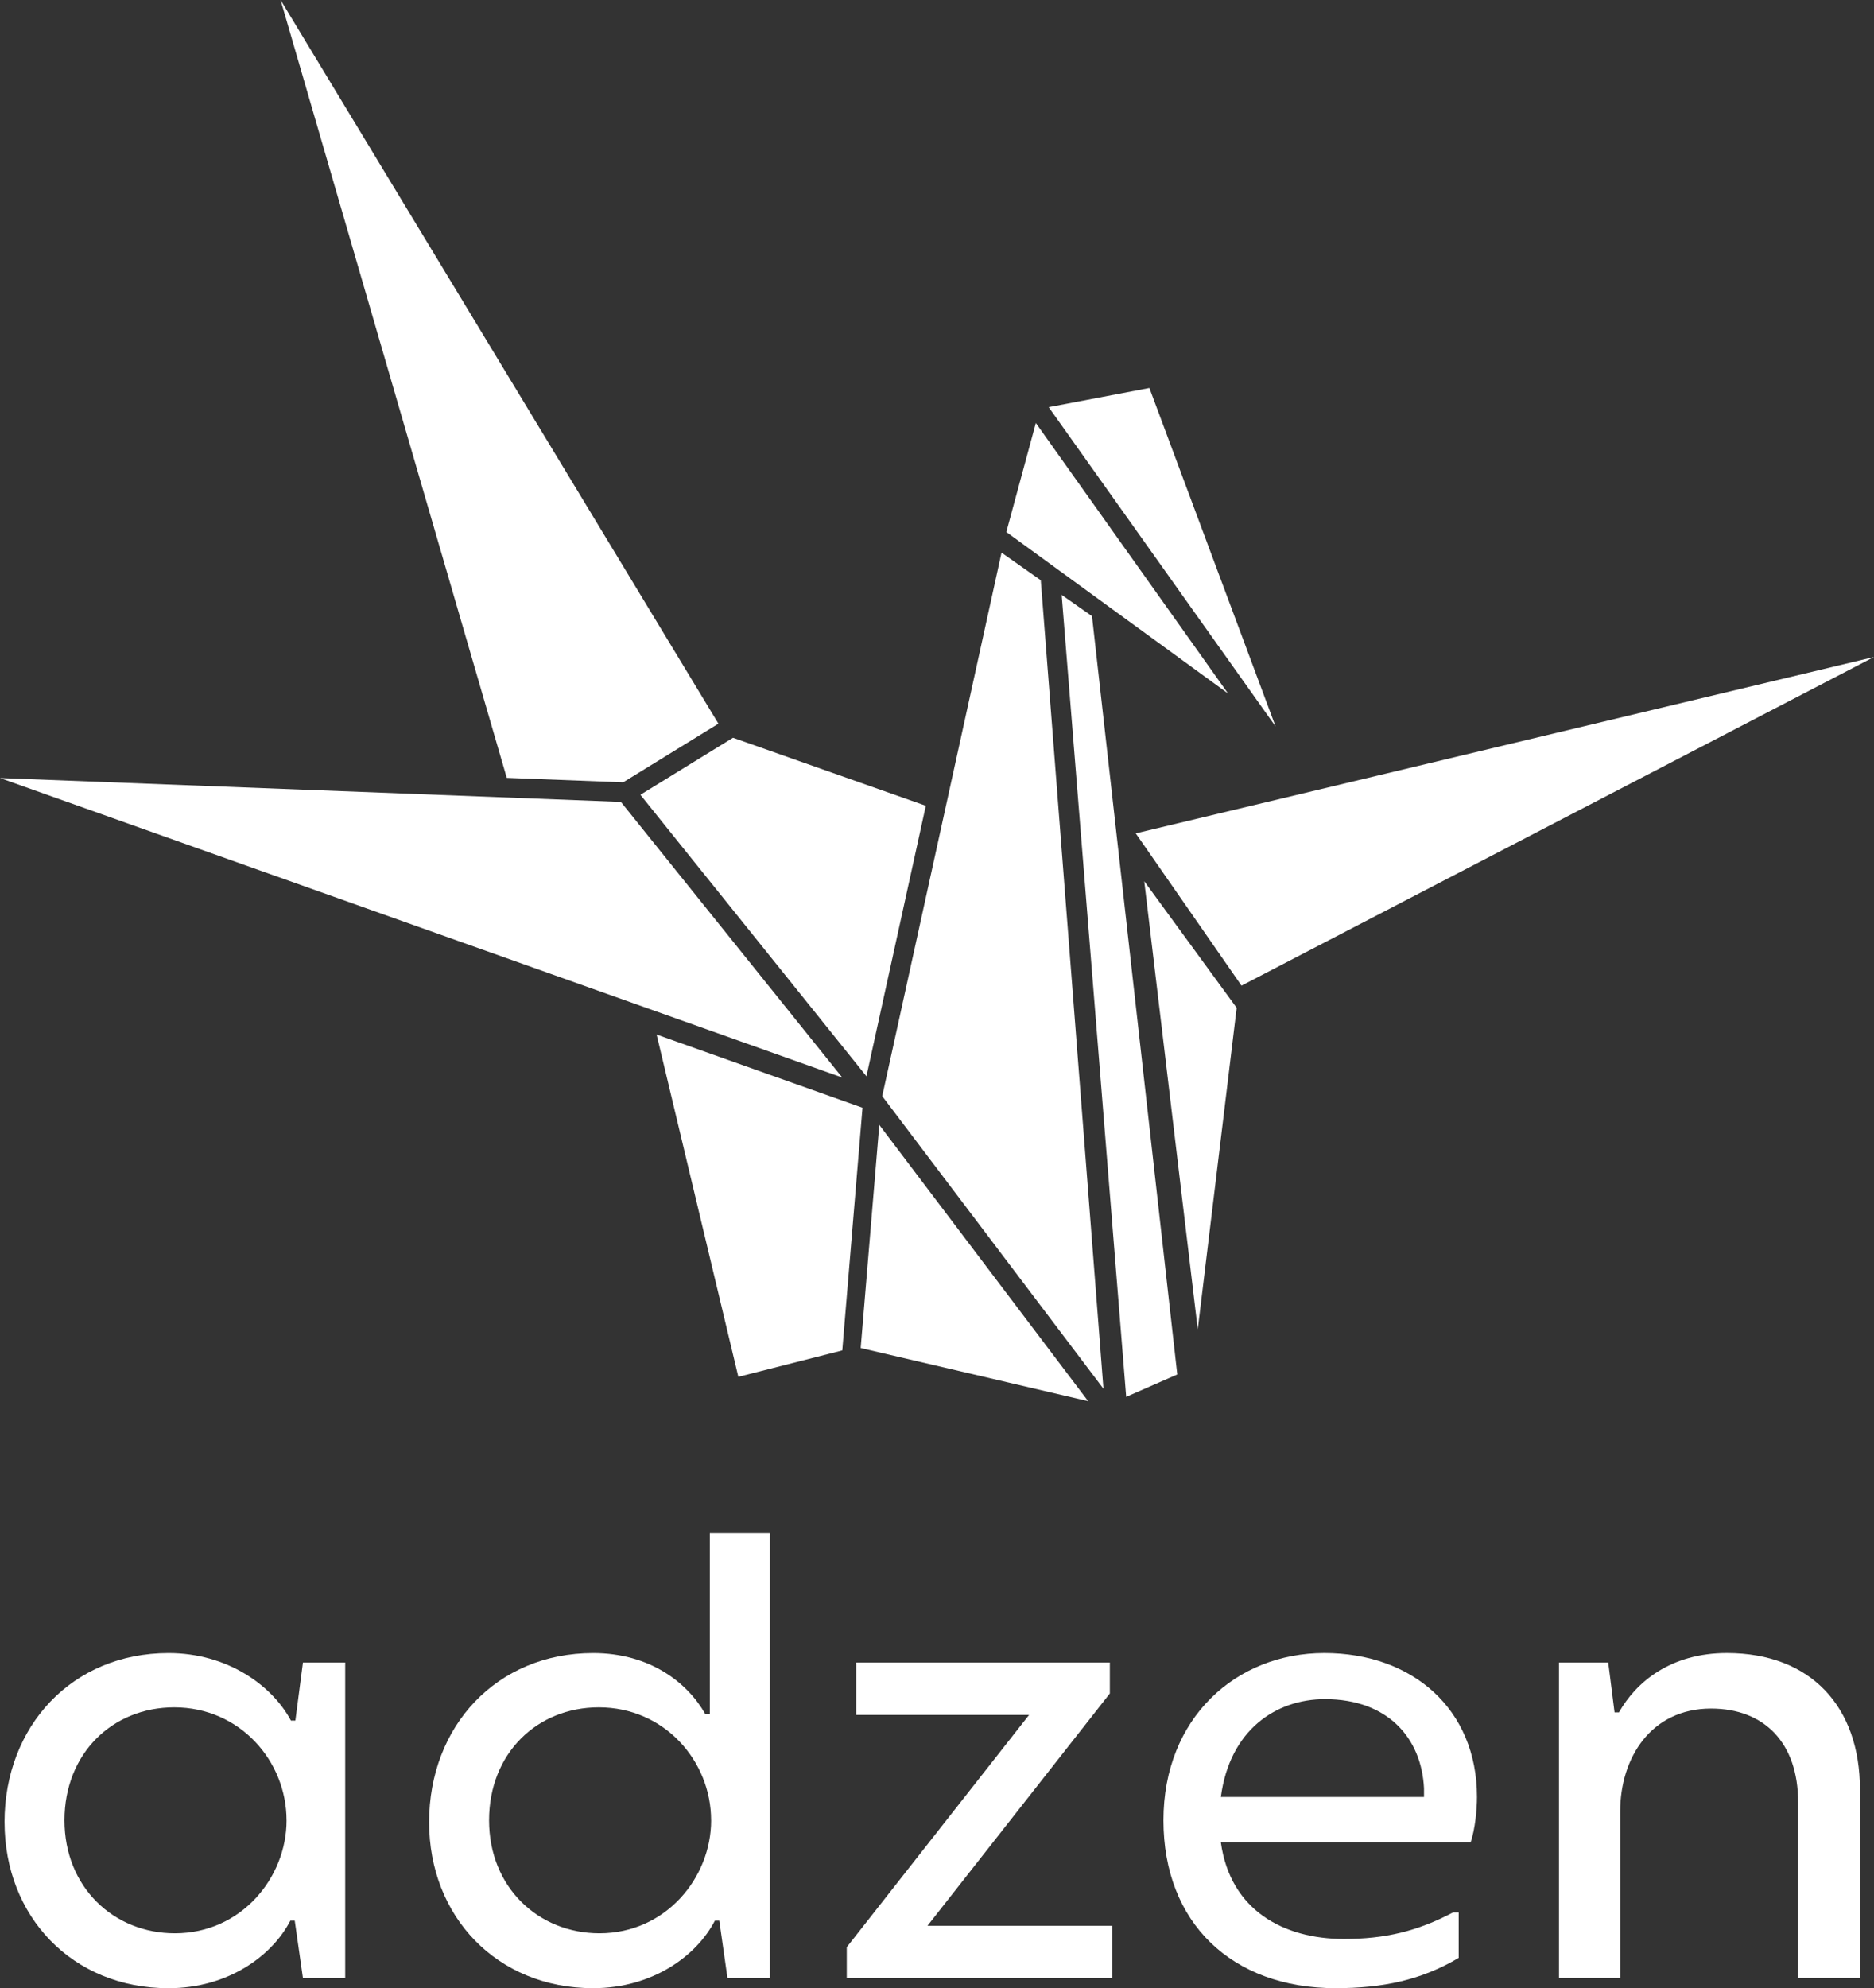 <?xml version="1.0" encoding="UTF-8"?>
<svg xmlns="http://www.w3.org/2000/svg" xmlns:xlink="http://www.w3.org/1999/xlink" viewBox="0 0 640.75 679.52">
  <rect x="0" y="0" width="640.75" height="679.52" fill="#333333" stroke="none"/>
  <defs>
    <style>
      .cls-1 {
        fill: url(#linear-gradient-8);
      }

      .cls-2 {
        fill: url(#linear-gradient-7);
      }

      .cls-3 {
        fill: url(#linear-gradient-5);
      }

      .cls-4 {
        fill: url(#linear-gradient-6);
      }

      .cls-5 {
        fill: url(#linear-gradient-9);
      }

      .cls-6 {
        fill: url(#linear-gradient-4);
      }

      .cls-7 {
        fill: url(#linear-gradient-3);
      }

      .cls-8 {
        fill: url(#linear-gradient-2);
      }

      .cls-9 {
        fill: url(#linear-gradient);
      }

      .cls-10 {
        fill: url(#linear-gradient-10);
      }

      .cls-11 {
        fill: url(#linear-gradient-11);
      }

      .cls-12 {
        fill: #fff;
      }
    </style>
    <linearGradient id="linear-gradient" x1="218.49" y1="285.13" x2="117" y2="-35.15" gradientUnits="userSpaceOnUse">
      <stop offset="0" stop-color="#fff"/>
      <stop offset=".67" stop-color="#fff"/>
    </linearGradient>
    <linearGradient id="linear-gradient-2" x1="311.79" y1="501.74" x2="364.96" y2="350.04" gradientUnits="userSpaceOnUse">
      <stop offset=".2" stop-color="#fff"/>
      <stop offset=".67" stop-color="#fff"/>
    </linearGradient>
    <linearGradient id="linear-gradient-3" x1="217.2" y1="498.32" x2="299.01" y2="308.16" gradientUnits="userSpaceOnUse">
      <stop offset=".06" stop-color="#fff"/>
      <stop offset=".67" stop-color="#fff"/>
    </linearGradient>
    <linearGradient id="linear-gradient-4" x1="264.88" y1="334.04" x2="-2.19" y2="226.28" gradientUnits="userSpaceOnUse">
      <stop offset="0" stop-color="#fff"/>
      <stop offset=".82" stop-color="#fff"/>
    </linearGradient>
    <linearGradient id="linear-gradient-5" x1="324.78" y1="238.99" x2="230.17" y2="352.71" gradientUnits="userSpaceOnUse">
      <stop offset=".2" stop-color="#fff"/>
      <stop offset="1" stop-color="#fff"/>
    </linearGradient>
    <linearGradient id="linear-gradient-6" x1="333.82" y1="460.09" x2="380.09" y2="169.01" gradientUnits="userSpaceOnUse">
      <stop offset=".1" stop-color="#fff"/>
      <stop offset=".64" stop-color="#fff"/>
    </linearGradient>
    <linearGradient id="linear-gradient-7" x1="410.37" y1="242.98" x2="375.6" y2="111.39" xlink:href="#linear-gradient"/>
    <linearGradient id="linear-gradient-8" x1="344.09" y1="190.8" x2="419.89" y2="190.8" xlink:href="#linear-gradient-3"/>
    <linearGradient id="linear-gradient-9" x1="389.79" y1="447.47" x2="368.9" y2="117.71" gradientUnits="userSpaceOnUse">
      <stop offset="0" stop-color="#fff"/>
      <stop offset=".67" stop-color="#fff"/>
    </linearGradient>
    <linearGradient id="linear-gradient-10" x1="388.74" y1="444.74" x2="423.04" y2="247.49" xlink:href="#linear-gradient-3"/>
    <linearGradient id="linear-gradient-11" x1="629.59" y1="236.48" x2="256.35" y2="360.84" xlink:href="#linear-gradient"/>
  </defs>
  <g id="bird_logo">
    <path class="cls-9" d="M214.84,274.17,173.27,265.85l39.8,1.53,32.57-20.04L95.94,0l77.33,265.85Z"/>
    <path class="cls-8" d="M294.28,460.72l77.78,18.16-71.42-94.42-6.36,76.27Z"/>
    <path class="cls-7" d="M224.5,353.57l27.95,117,35.54-9.03,6.91-82.94-70.4-25.02Z"/>
    <path class="cls-6" d="M0,265.91l287.98,102.37-75.69-94.21L0,265.91Z"/>
    <path class="cls-3" d="M218.96,271.64l77.29,96.2,20.3-92.45-65.92-23.24-31.67,19.49Z"/>
    <path class="cls-4" d="M301.64,374.63l75.65,100.01-21.43-276.32-13.42-9.44-40.79,185.75Z"/>
    <path class="cls-2" d="M358.56,139.15l77.58,109.14-43.14-115.68-34.44,6.55Z"/>
    <path class="cls-1" d="M344.09,181.83l75.8,55.19-65.72-92.45-10.09,37.26Z"/>
    <path class="cls-5" d="M385.05,477.41l17.48-7.65-29.16-259.18-10.37-7.26,22.06,274.09Z"/>
    <path class="cls-10" d="M391.24,301.2l18.29,153.14,13.31-109.88-31.59-43.26Z"/>
    <polygon class="cls-11" points="640.75 224.55 424.49 336.87 388.33 284.82 640.75 224.55"/>
  </g>
  <g id="adzen_logo">
    <g>
      <path class="cls-12" d="M1.55,622.79c0-32.79,23.08-57.81,56.08-57.81,20.06,0,35.38,11,41.85,23.08h1.51l2.59-19.84h14.45v107.85h-14.45l-2.8-19.63h-1.51c-6.25,12.08-21.35,23.08-41.63,23.08-33,0-56.08-24.59-56.08-56.73ZM97.97,622.14c0-20.28-15.96-38.61-38.39-38.61-21.14,0-37.53,15.75-37.53,38.61s16.83,38.61,37.75,38.61c22.65,0,38.18-18.98,38.18-38.61Z"/>
      <path class="cls-12" d="M146.72,622.79c0-32.79,23.08-57.81,56.08-57.81,19.41,0,32.35,10.14,38.39,20.92h1.51v-61.91h20.49v152.07h-14.45l-2.8-19.63h-1.51c-6.25,12.08-21.35,23.08-41.63,23.08-33,0-56.08-24.59-56.08-56.73ZM243.14,622.14c0-20.28-15.96-38.61-38.39-38.61-21.14,0-37.53,15.75-37.53,38.61s16.83,38.61,37.75,38.61c22.65,0,38.18-18.98,38.18-38.61Z"/>
      <path class="cls-12" d="M289.52,665.5l62.34-79.38h-59.1v-17.9h86.71v10.57l-62.34,79.38h63.2v17.9h-90.81v-10.57Z"/>
      <path class="cls-12" d="M502.85,629.69h-85.42c3.24,23.3,21.57,33,42.06,33,14.02,0,25.02-2.59,37.32-9.06h1.94v15.53c-12.73,7.55-25.88,10.35-42.06,10.35-35.59,0-58.89-22.43-58.89-57.38s24.81-57.16,55-57.16,52.2,19.2,52.2,49.18c0,4.53-.65,11-2.16,15.53ZM486.89,611.14c-.86-17.04-12.29-30.41-33.87-30.41-16.82,0-32.57,10.57-35.59,33.43h69.46v-3.02Z"/>
      <path class="cls-12" d="M533.05,568.21h16.83l2.16,17.04h1.51c5.82-10.35,17.69-20.28,36.88-20.28,28.9,0,45.51,18.55,45.51,46.59v64.49h-21.14v-60.18c0-20.06-11.43-31.92-29.77-31.92-20.49,0-31.06,16.82-31.06,35.16v56.94h-20.92v-107.85Z"/>
    </g>
  </g>
</svg>